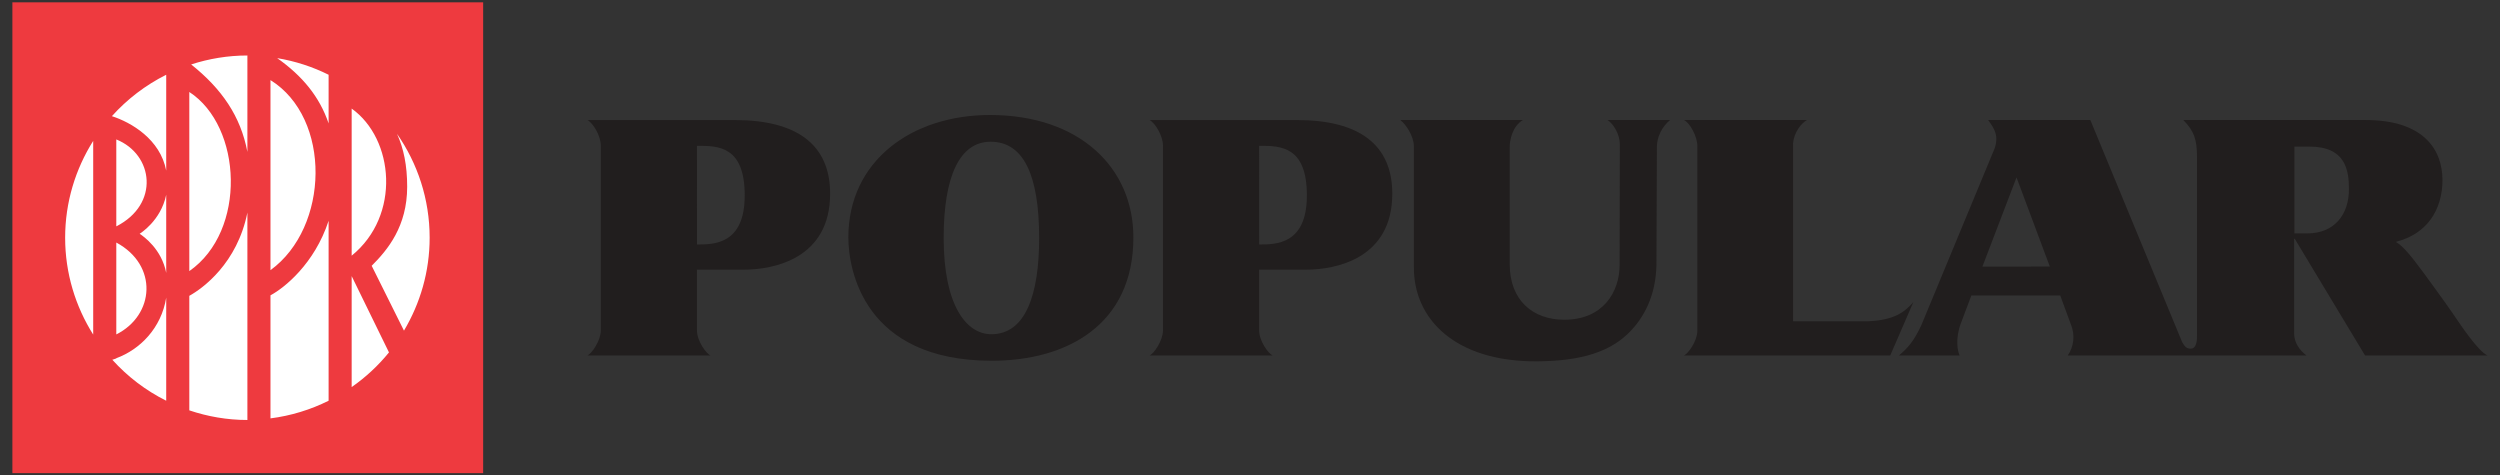 <?xml version="1.0" encoding="UTF-8" standalone="no"?> <svg xmlns:svg="http://www.w3.org/2000/svg" xmlns="http://www.w3.org/2000/svg" version="1.0" width="143.381" height="27.27" id="svg2374"><rect width="100%" height="100%" fill="#333333" stroke="none"/><defs id="defs2376"></defs><g transform="translate(0.71,0.135)" id="layer1"><g transform="matrix(1.25,0,0,1.25,-80.625,-45)" id="logotype"><path d="M 85.8,57.3 L 64.8,57.3 L 64.8,36.3 L 85.8,36.3 L 85.8,57.3 z " style="opacity:1;fill:#ffffff;fill-rule:nonzero;stroke:none" id="path82"></path><path d="M 82.467,51.063 L 80.987,48.09 L 80.984,48.089 C 81.722,47.353 82.614,46.276 82.614,44.459 C 82.614,43.478 82.453,42.707 82.148,42.033 C 83.09,43.386 83.645,45.027 83.645,46.799 C 83.645,48.36 83.21,49.813 82.467,51.063 z M 80.067,53.652 L 80.067,48.56 L 81.779,52.061 C 81.286,52.669 80.709,53.204 80.067,53.652 z M 69.085,52.398 C 69.106,52.391 69.13,52.383 69.149,52.378 L 69.15,52.377 C 69.219,52.354 69.268,52.337 69.268,52.337 L 69.268,52.328 C 70.355,51.926 71.333,50.951 71.558,49.547 L 71.558,54.278 C 70.618,53.809 69.782,53.17 69.085,52.398 z M 68.208,42.357 L 68.208,51.243 C 67.397,49.955 66.921,48.434 66.921,46.799 C 66.921,45.165 67.397,43.645 68.208,42.357 z M 71.558,39.322 L 71.558,43.721 C 71.282,42.276 69.947,41.506 69.066,41.222 C 69.766,40.442 70.61,39.796 71.558,39.322 z M 75.283,42.861 C 74.973,41.223 74.106,39.967 72.703,38.849 C 73.516,38.585 74.382,38.438 75.283,38.438 L 75.283,42.861 z M 80.067,40.874 C 82.013,42.26 82.336,45.782 80.067,47.623 L 80.067,40.874 z M 76.649,38.559 C 77.484,38.697 78.276,38.957 79.009,39.322 L 79.009,41.554 C 78.596,40.335 77.809,39.376 76.649,38.559 z M 79.009,46.022 L 79.009,54.278 C 78.187,54.688 77.29,54.967 76.342,55.088 L 76.342,49.442 C 76.977,49.103 78.361,47.999 79.009,46.022 z M 76.342,39.567 C 79.151,41.316 79.048,46.32 76.342,48.288 L 76.342,39.567 z M 75.283,45.645 L 75.283,55.162 C 74.35,55.162 73.455,55.002 72.618,54.72 L 72.618,49.465 C 73.24,49.121 74.816,47.973 75.283,45.645 z M 72.618,40.112 C 75.053,41.697 75.26,46.491 72.618,48.331 L 72.618,40.112 z M 70.346,46.622 L 70.342,46.615 C 70.342,46.615 71.311,46.031 71.558,44.829 L 71.558,48.413 C 71.349,47.321 70.526,46.744 70.346,46.622 z M 69.268,46.278 L 69.268,42.289 C 70.981,42.98 71.266,45.263 69.268,46.278 z M 69.268,51.236 L 69.268,47.02 C 71.2,48.06 71.027,50.355 69.268,51.236 z M 64.5,36 L 64.5,57.6 L 86.1,57.6 L 86.1,36 L 64.5,36" style="opacity:1;fill:#ee3a3f;fill-rule:nonzero;stroke:none" id="BPPR"></path><g id="POPULAR"><path d="M 95.912,47.109 L 95.91,42.584 C 96.926,42.574 98.101,42.621 98.101,44.862 C 98.101,47.123 96.661,47.108 95.912,47.109 z M 97.64,41.4 L 90.886,41.4 C 91.156,41.551 91.499,42.13 91.499,42.578 L 91.499,51.06 C 91.493,51.521 91.084,52.12 90.883,52.2 L 96.529,52.2 C 96.347,52.127 95.91,51.552 95.91,51.045 L 95.91,48.265 L 98.055,48.265 C 99.425,48.267 102.02,47.762 102.02,44.779 C 102.02,42.538 100.508,41.398 97.64,41.4" style="opacity:1;fill:#211e1e;fill-rule:nonzero;stroke:none" id="P1"></path><path d="M 109.417,51.227 C 108.256,51.227 107.229,49.88 107.229,46.815 C 107.229,43.993 107.956,42.395 109.383,42.395 C 110.89,42.395 111.61,43.913 111.61,46.815 C 111.61,49.388 110.998,51.227 109.417,51.227 z M 109.354,41.168 C 105.759,41.168 102.856,43.276 102.856,46.786 C 102.856,48.243 103.55,52.444 109.437,52.444 C 112.868,52.444 115.934,50.805 115.934,46.786 C 115.934,43.578 113.455,41.168 109.354,41.168" style="opacity:1;fill:#211e1e;fill-rule:nonzero;stroke:none" id="O"></path><path d="M 121.705,47.109 L 121.704,42.584 C 122.719,42.574 123.894,42.621 123.894,44.862 C 123.894,47.123 122.455,47.108 121.705,47.109 z M 123.434,41.4 L 116.679,41.4 C 116.949,41.551 117.292,42.13 117.292,42.578 L 117.292,51.06 C 117.286,51.521 116.878,52.12 116.676,52.2 L 122.322,52.2 C 122.141,52.127 121.703,51.552 121.704,51.045 L 121.704,48.265 L 123.848,48.265 C 125.219,48.267 127.813,47.762 127.813,44.779 C 127.813,42.538 126.301,41.398 123.434,41.4" style="opacity:1;fill:#211e1e;fill-rule:nonzero;stroke:none" id="P2"></path><path d="M 149.674,50.631 L 146.202,50.631 L 146.202,42.466 C 146.236,41.991 146.569,41.543 146.841,41.399 L 141.196,41.399 C 141.468,41.531 141.81,42.148 141.81,42.596 L 141.81,51.078 C 141.803,51.54 141.394,52.12 141.193,52.2 L 150.66,52.2 L 151.721,49.751 C 151.316,50.224 150.822,50.577 149.674,50.631" style="opacity:1;fill:#211e1e;fill-rule:nonzero;stroke:none" id="L"></path><path d="M 154.889,48.124 L 156.451,44.04 L 156.458,44.044 L 157.982,48.122 L 154.889,48.124 z M 169.204,42.618 L 169.891,42.618 C 171.549,42.618 171.703,43.692 171.706,44.563 C 171.709,45.757 171.02,46.596 169.807,46.601 L 169.204,46.601 L 169.204,42.618 z M 169.22,46.849 L 172.444,52.2 L 178.069,52.2 C 177.67,52.054 176.848,50.831 176.515,50.339 C 176.183,49.847 175.346,48.703 175.146,48.43 C 174.506,47.558 174.164,47.168 173.874,47.002 C 173.887,47.002 173.873,46.995 173.874,46.983 C 175.258,46.635 176,45.546 175.997,44.143 C 175.994,42.78 175.152,41.399 172.472,41.399 L 164.107,41.399 C 164.611,41.917 164.733,42.3 164.735,43.1 L 164.735,51.281 C 164.737,51.418 164.741,51.891 164.446,51.888 C 164.283,51.888 164.192,51.83 164.056,51.595 L 159.841,41.399 L 155.153,41.399 C 155.315,41.659 155.692,42.019 155.446,42.709 L 152.092,50.8 C 151.726,51.592 151.441,51.872 151.063,52.2 L 153.843,52.2 C 153.749,51.997 153.632,51.439 153.906,50.711 L 154.383,49.447 L 158.459,49.447 L 158.953,50.791 C 159.145,51.267 159.085,51.792 158.807,52.2 L 169.756,52.2 C 169.627,52.102 169.191,51.758 169.191,51.176 L 169.191,46.852 L 169.22,46.849" style="opacity:1;fill:#211e1e;fill-rule:nonzero;stroke:none" id="AR"></path><path d="M 137.692,41.399 C 137.965,41.587 138.244,42.041 138.253,42.495 L 138.243,48.06 C 138.238,49.273 137.497,50.571 135.684,50.562 C 134.284,50.556 133.206,49.693 133.201,48.026 L 133.201,42.635 C 133.201,42.323 133.318,41.691 133.806,41.399 L 128.183,41.399 C 128.447,41.612 128.783,42.108 128.804,42.589 L 128.804,48.148 C 128.788,50.529 130.7,52.488 134.431,52.471 C 136.475,52.461 137.843,52.041 138.764,51.063 C 139.347,50.446 139.91,49.47 139.933,48.028 L 139.954,42.632 C 139.954,42.21 140.156,41.734 140.558,41.399 L 137.692,41.399" style="opacity:1;fill:#211e1e;fill-rule:nonzero;stroke:none" id="U"></path></g></g></g></svg> 